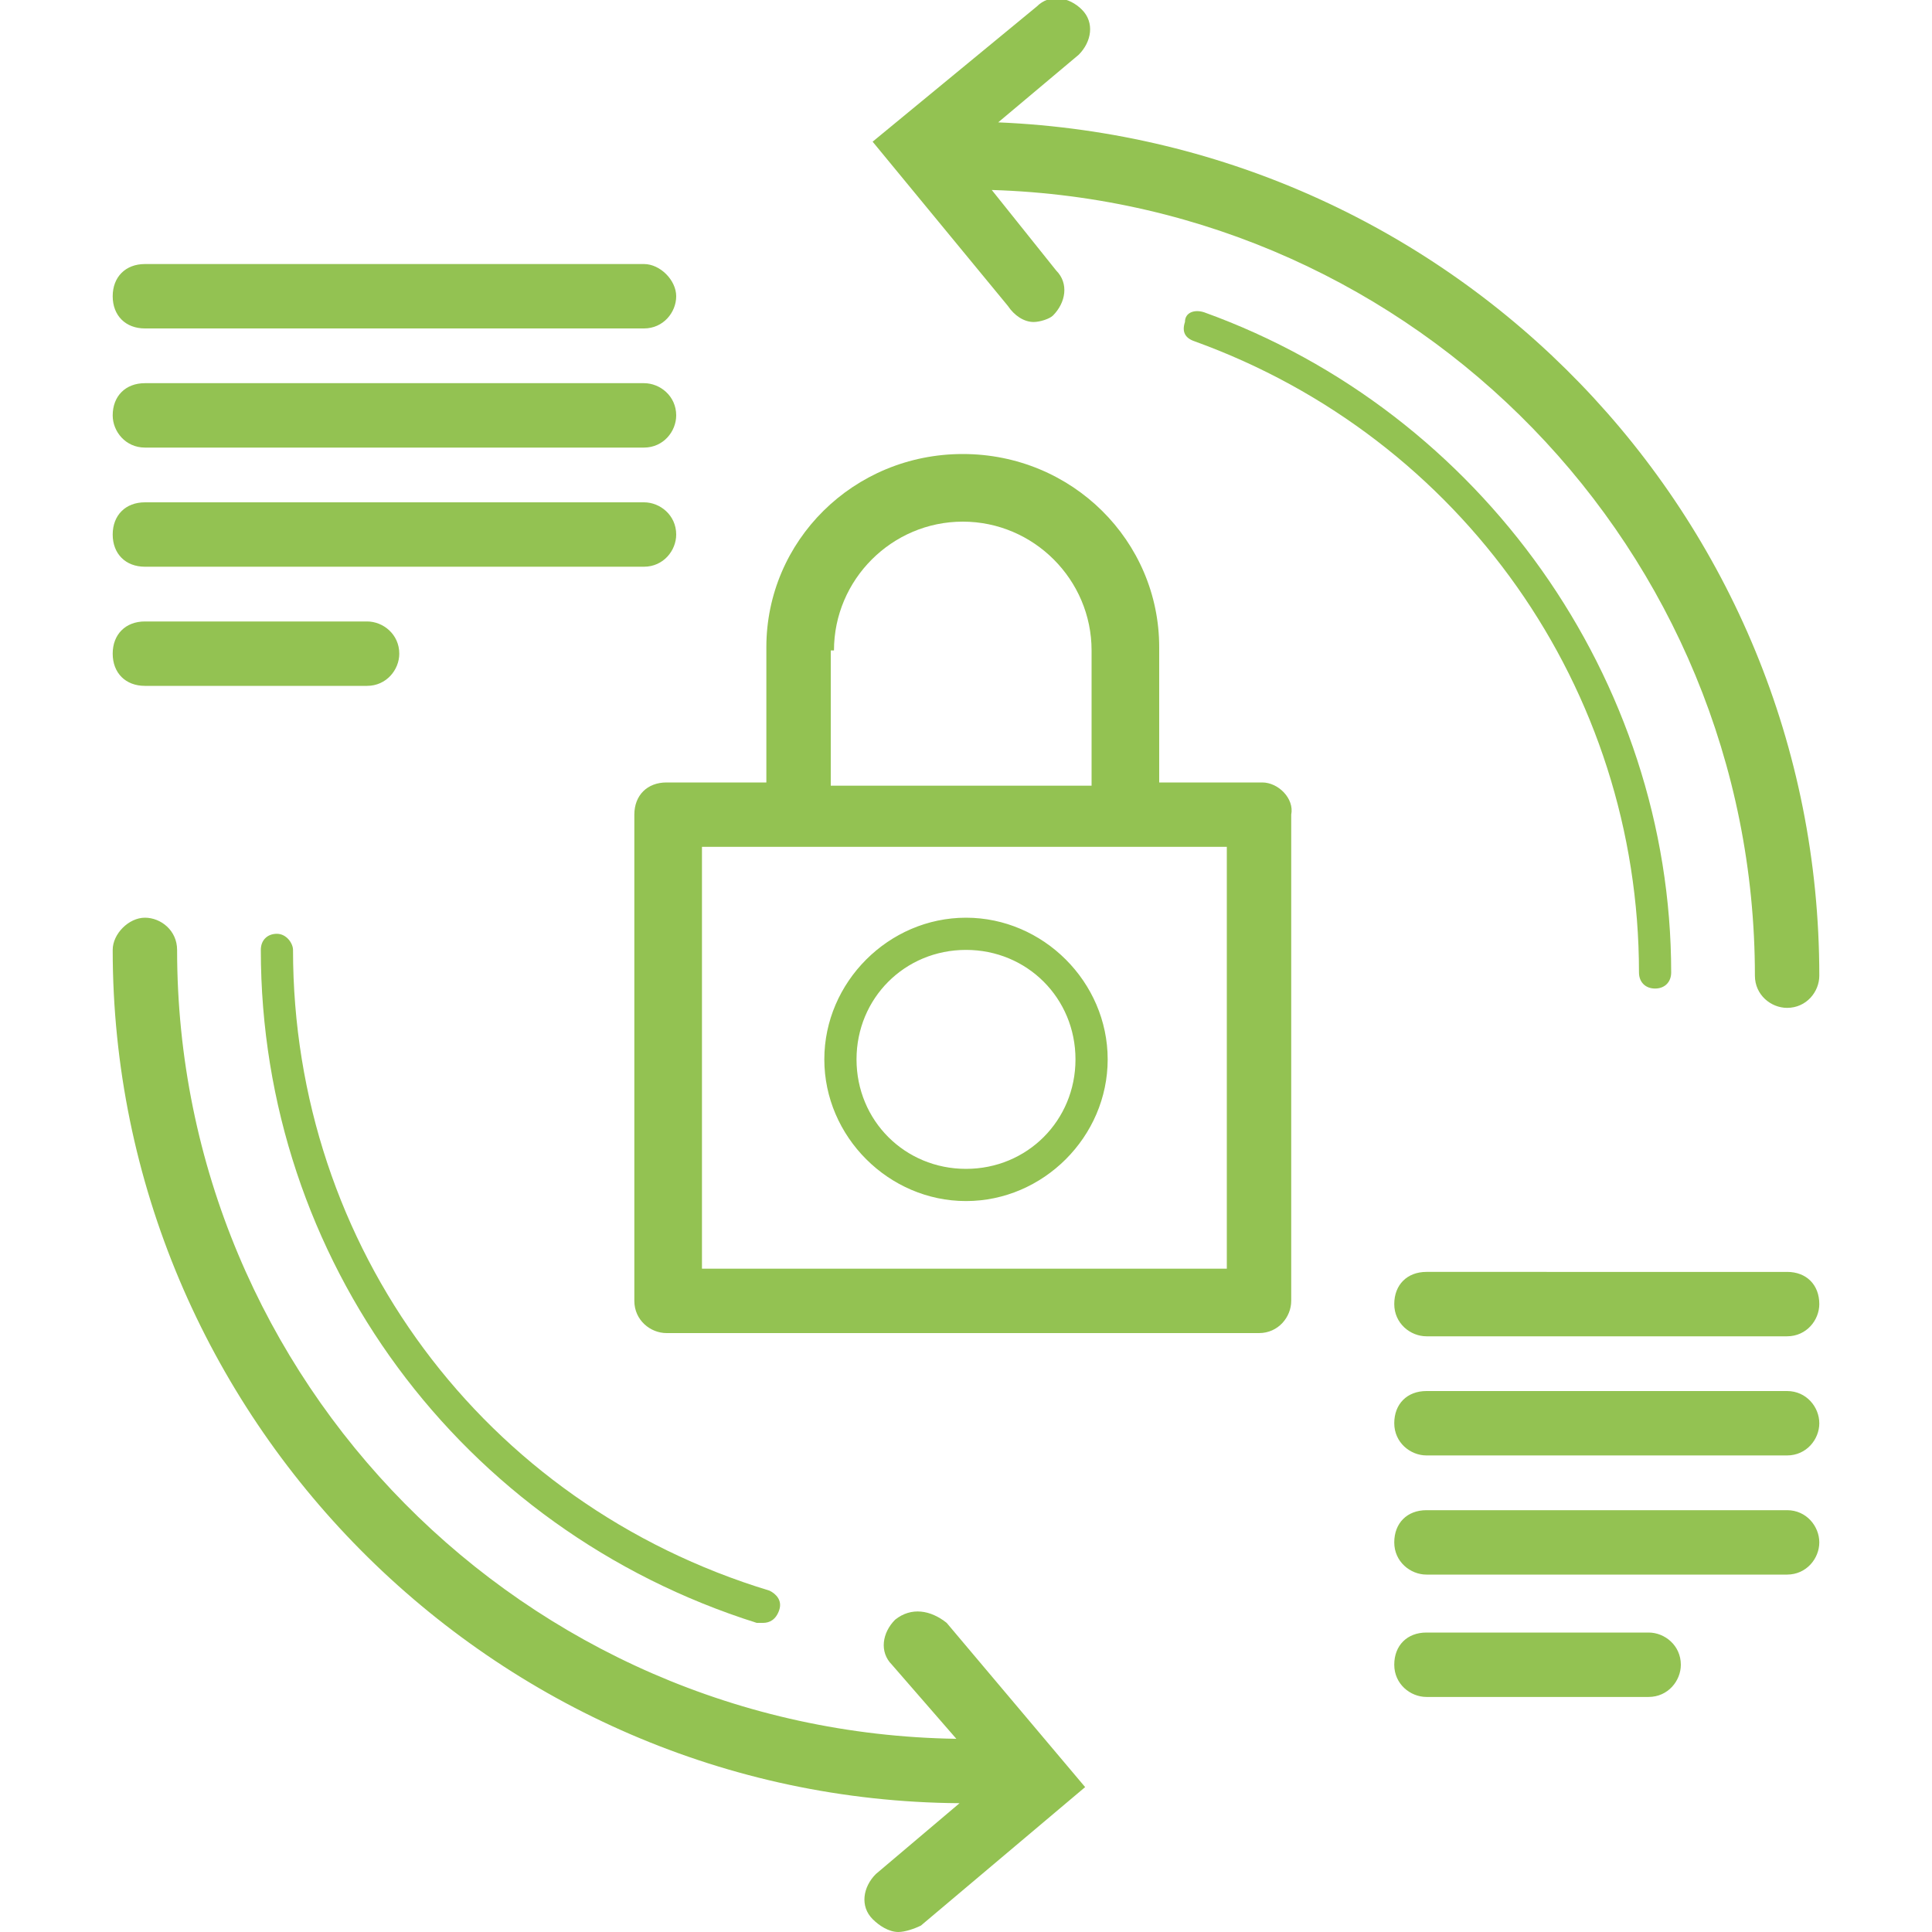 <svg version="1.1" id="Vrstva_1" xmlns="http://www.w3.org/2000/svg" x="0" y="0" viewBox="0 0 60 60" xml:space="preserve"><style>.st0{fill:#93c252}</style><path class="st0" d="M39.2 24.3H36v-4.2c0-3.3-2.7-6-6.1-6s-6.1 2.7-6.1 6v4.2h-3.1c-.6 0-1 .4-1 1v15.1c0 .6.5 1 1 1h18.4c.6 0 1-.5 1-1V25.3c.1-.5-.4-1-.9-1zm-13.3-4.1c0-2.2 1.8-4 4-4s4 1.8 4 4v4.2h-8.1v-4.2zm12.3 19.2H21.8V26.3h16.3v13.1z"/><path class="st0" d="M30 37.3c2.4 0 4.4-2 4.4-4.4 0-2.4-2-4.4-4.4-4.4s-4.4 2-4.4 4.4c0 2.4 2 4.4 4.4 4.4zm0-7.8c1.9 0 3.4 1.5 3.4 3.4s-1.5 3.4-3.4 3.4-3.4-1.5-3.4-3.4 1.5-3.4 3.4-3.4zM32.1 10c.2 0 .5-.1.6-.2.4-.4.5-1 .1-1.4l-2-2.5c13.2.4 23.7 11.2 23.7 24.4 0 .6.5 1 1 1 .6 0 1-.5 1-1C56.5 16 45.2 4.4 31 3.8l2.5-2.1c.4-.4.5-1 .1-1.4-.4-.4-1-.5-1.4-.1l-5.1 4.2 4.2 5.1c.2.3.5.5.8.5zm-4.3 40.3c-.4.4-.5 1-.1 1.4l2 2.3C16.3 53.8 5.5 42.9 5.5 29.5c0-.6-.5-1-1-1s-1 .5-1 1C3.5 44 15.3 55.9 29.8 56l-2.6 2.2c-.4.4-.5 1-.1 1.4.2.2.5.4.8.4.2 0 .5-.1.7-.2l5.1-4.3-4.3-5.1c-.5-.4-1.1-.5-1.6-.1zM4.5 10.2H20c.6 0 1-.5 1-1s-.5-1-1-1H4.5c-.6 0-1 .4-1 1s.4 1 1 1zm0 3.7H20c.6 0 1-.5 1-1 0-.6-.5-1-1-1H4.5c-.6 0-1 .4-1 1 0 .5.4 1 1 1zm0 3.7H20c.6 0 1-.5 1-1 0-.6-.5-1-1-1H4.5c-.6 0-1 .4-1 1s.4 1 1 1zm0 3.7h6.9c.6 0 1-.5 1-1 0-.6-.5-1-1-1H4.5c-.6 0-1 .4-1 1s.4 1 1 1zm51 18.2H44.3c-.6 0-1 .4-1 1s.5 1 1 1h11.2c.6 0 1-.5 1-1 0-.6-.4-1-1-1zm0 3.7H44.3c-.6 0-1 .4-1 1s.5 1 1 1h11.2c.6 0 1-.5 1-1s-.4-1-1-1zm0 3.7H44.3c-.6 0-1 .4-1 1s.5 1 1 1h11.2c.6 0 1-.5 1-1s-.4-1-1-1zm-4.3 3.8h-6.9c-.6 0-1 .4-1 1s.5 1 1 1h6.9c.6 0 1-.5 1-1 0-.6-.5-1-1-1z"/><path class="st0" d="M8.6 29c-.3 0-.5.2-.5.5 0 9.6 6.2 18 15.4 20.9h.2c.2 0 .4-.1.5-.4.1-.3-.1-.5-.3-.6C15 46.7 9.1 38.7 9.1 29.5c0-.2-.2-.5-.5-.5zM37.4 9.7c-.3-.1-.6 0-.6.3-.1.3 0 .5.3.6 8.3 3 13.8 10.8 13.8 19.6 0 .3.2.5.5.5s.5-.2.5-.5c0-9.1-5.9-17.4-14.5-20.5z"/></svg>